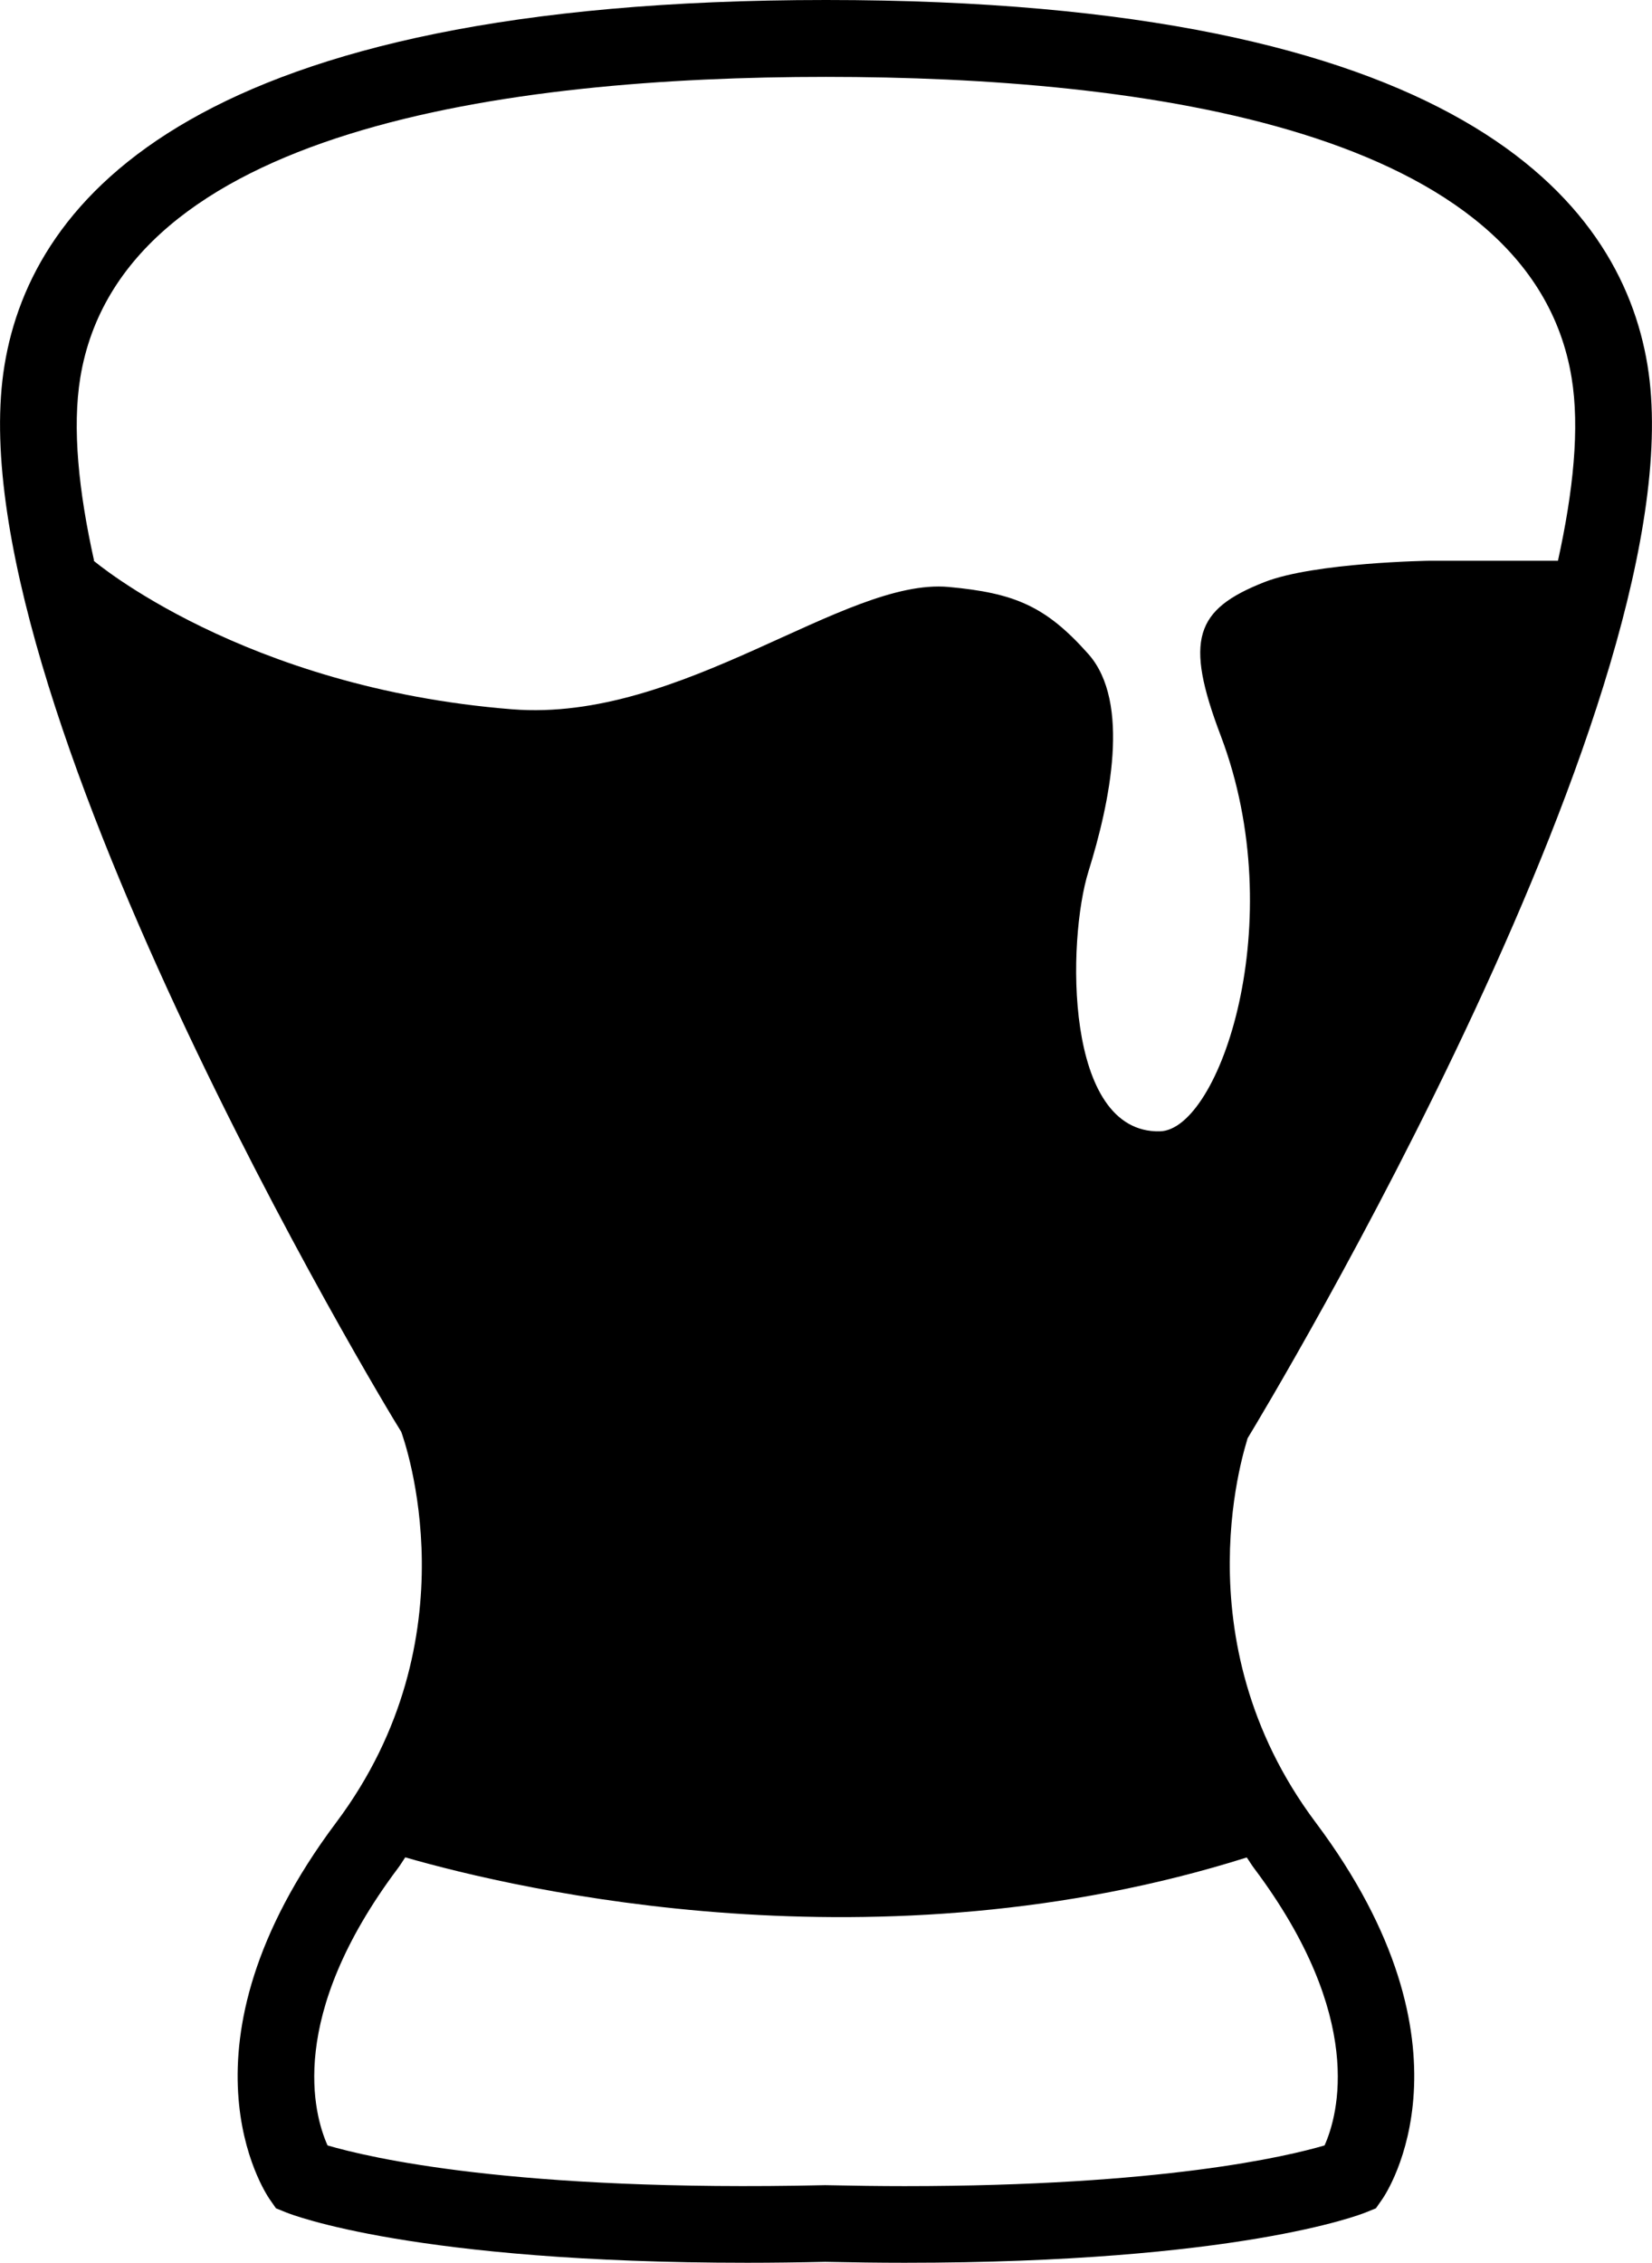 <?xml version="1.0" encoding="utf-8"?>
<!-- Generator: Adobe Illustrator 17.0.2, SVG Export Plug-In . SVG Version: 6.00 Build 0)  -->
<!DOCTYPE svg PUBLIC "-//W3C//DTD SVG 1.0//EN" "http://www.w3.org/TR/2001/REC-SVG-20010904/DTD/svg10.dtd">
<svg version="1.0" id="Layer_1" xmlns="http://www.w3.org/2000/svg" xmlns:xlink="http://www.w3.org/1999/xlink" x="0px" y="0px"
	 width="13.93px" height="19.072px" viewBox="0 0 13.93 19.072" enable-background="new 0 0 13.93 19.072" xml:space="preserve">
<g>
	<path d="M10.52,12.122c0.156-0.257,3.818-6.326,3.372-9.044C13.661,1.674,12.272,0,6.965,0C1.657,0,0.268,1.674,0.038,3.078
		c-0.446,2.718,3.216,8.788,3.345,8.989c0.026,0.07,0.62,1.735-0.548,3.293c-1.42,1.894-0.598,3.121-0.563,3.173l0.055,0.079
		l0.089,0.036c0.043,0.017,1.078,0.423,3.885,0.423c0.213,0,0.436-0.003,0.657-0.008c0.234,0.005,0.457,0.008,0.67,0.008
		c0,0,0,0,0,0c2.807,0,3.842-0.406,3.885-0.423l0.089-0.036l0.055-0.079c0.035-0.051,0.857-1.279-0.563-3.173
		C9.927,13.803,10.521,12.138,10.52,12.122z M0.79,4.726l0.003-0.002C0.663,4.14,0.608,3.607,0.677,3.183
		c0.344-2.095,3.609-2.535,6.287-2.535c2.679,0,5.944,0.44,6.288,2.535c0.07,0.424,0.014,0.958-0.115,1.543h-1.079
		c0,0-0.973,0.014-1.396,0.18c-0.584,0.23-0.677,0.483-0.368,1.296c0.594,1.566-0.012,3.321-0.513,3.333
		c-0.81,0.019-0.783-1.614-0.603-2.19c0.18-0.576,0.36-1.427-0.001-1.833C8.817,5.107,8.554,4.998,7.999,4.947
		C7.116,4.867,5.755,6.092,4.318,5.978C2.05,5.798,0.79,4.726,0.79,4.726z M11.169,18.082c-0.313,0.092-1.366,0.343-3.541,0.343
		c-0.208,0-0.427-0.003-0.67-0.008c-2.627,0.059-3.855-0.235-4.196-0.335C2.646,17.823,2.415,17,3.353,15.749
		c0.024-0.031,0.042-0.063,0.064-0.095c0.965,0.278,3.992,0.979,7.096,0.001c0.022,0.031,0.04,0.063,0.064,0.094
		C11.517,17.003,11.283,17.827,11.169,18.082z"/>
</g>
</svg>
